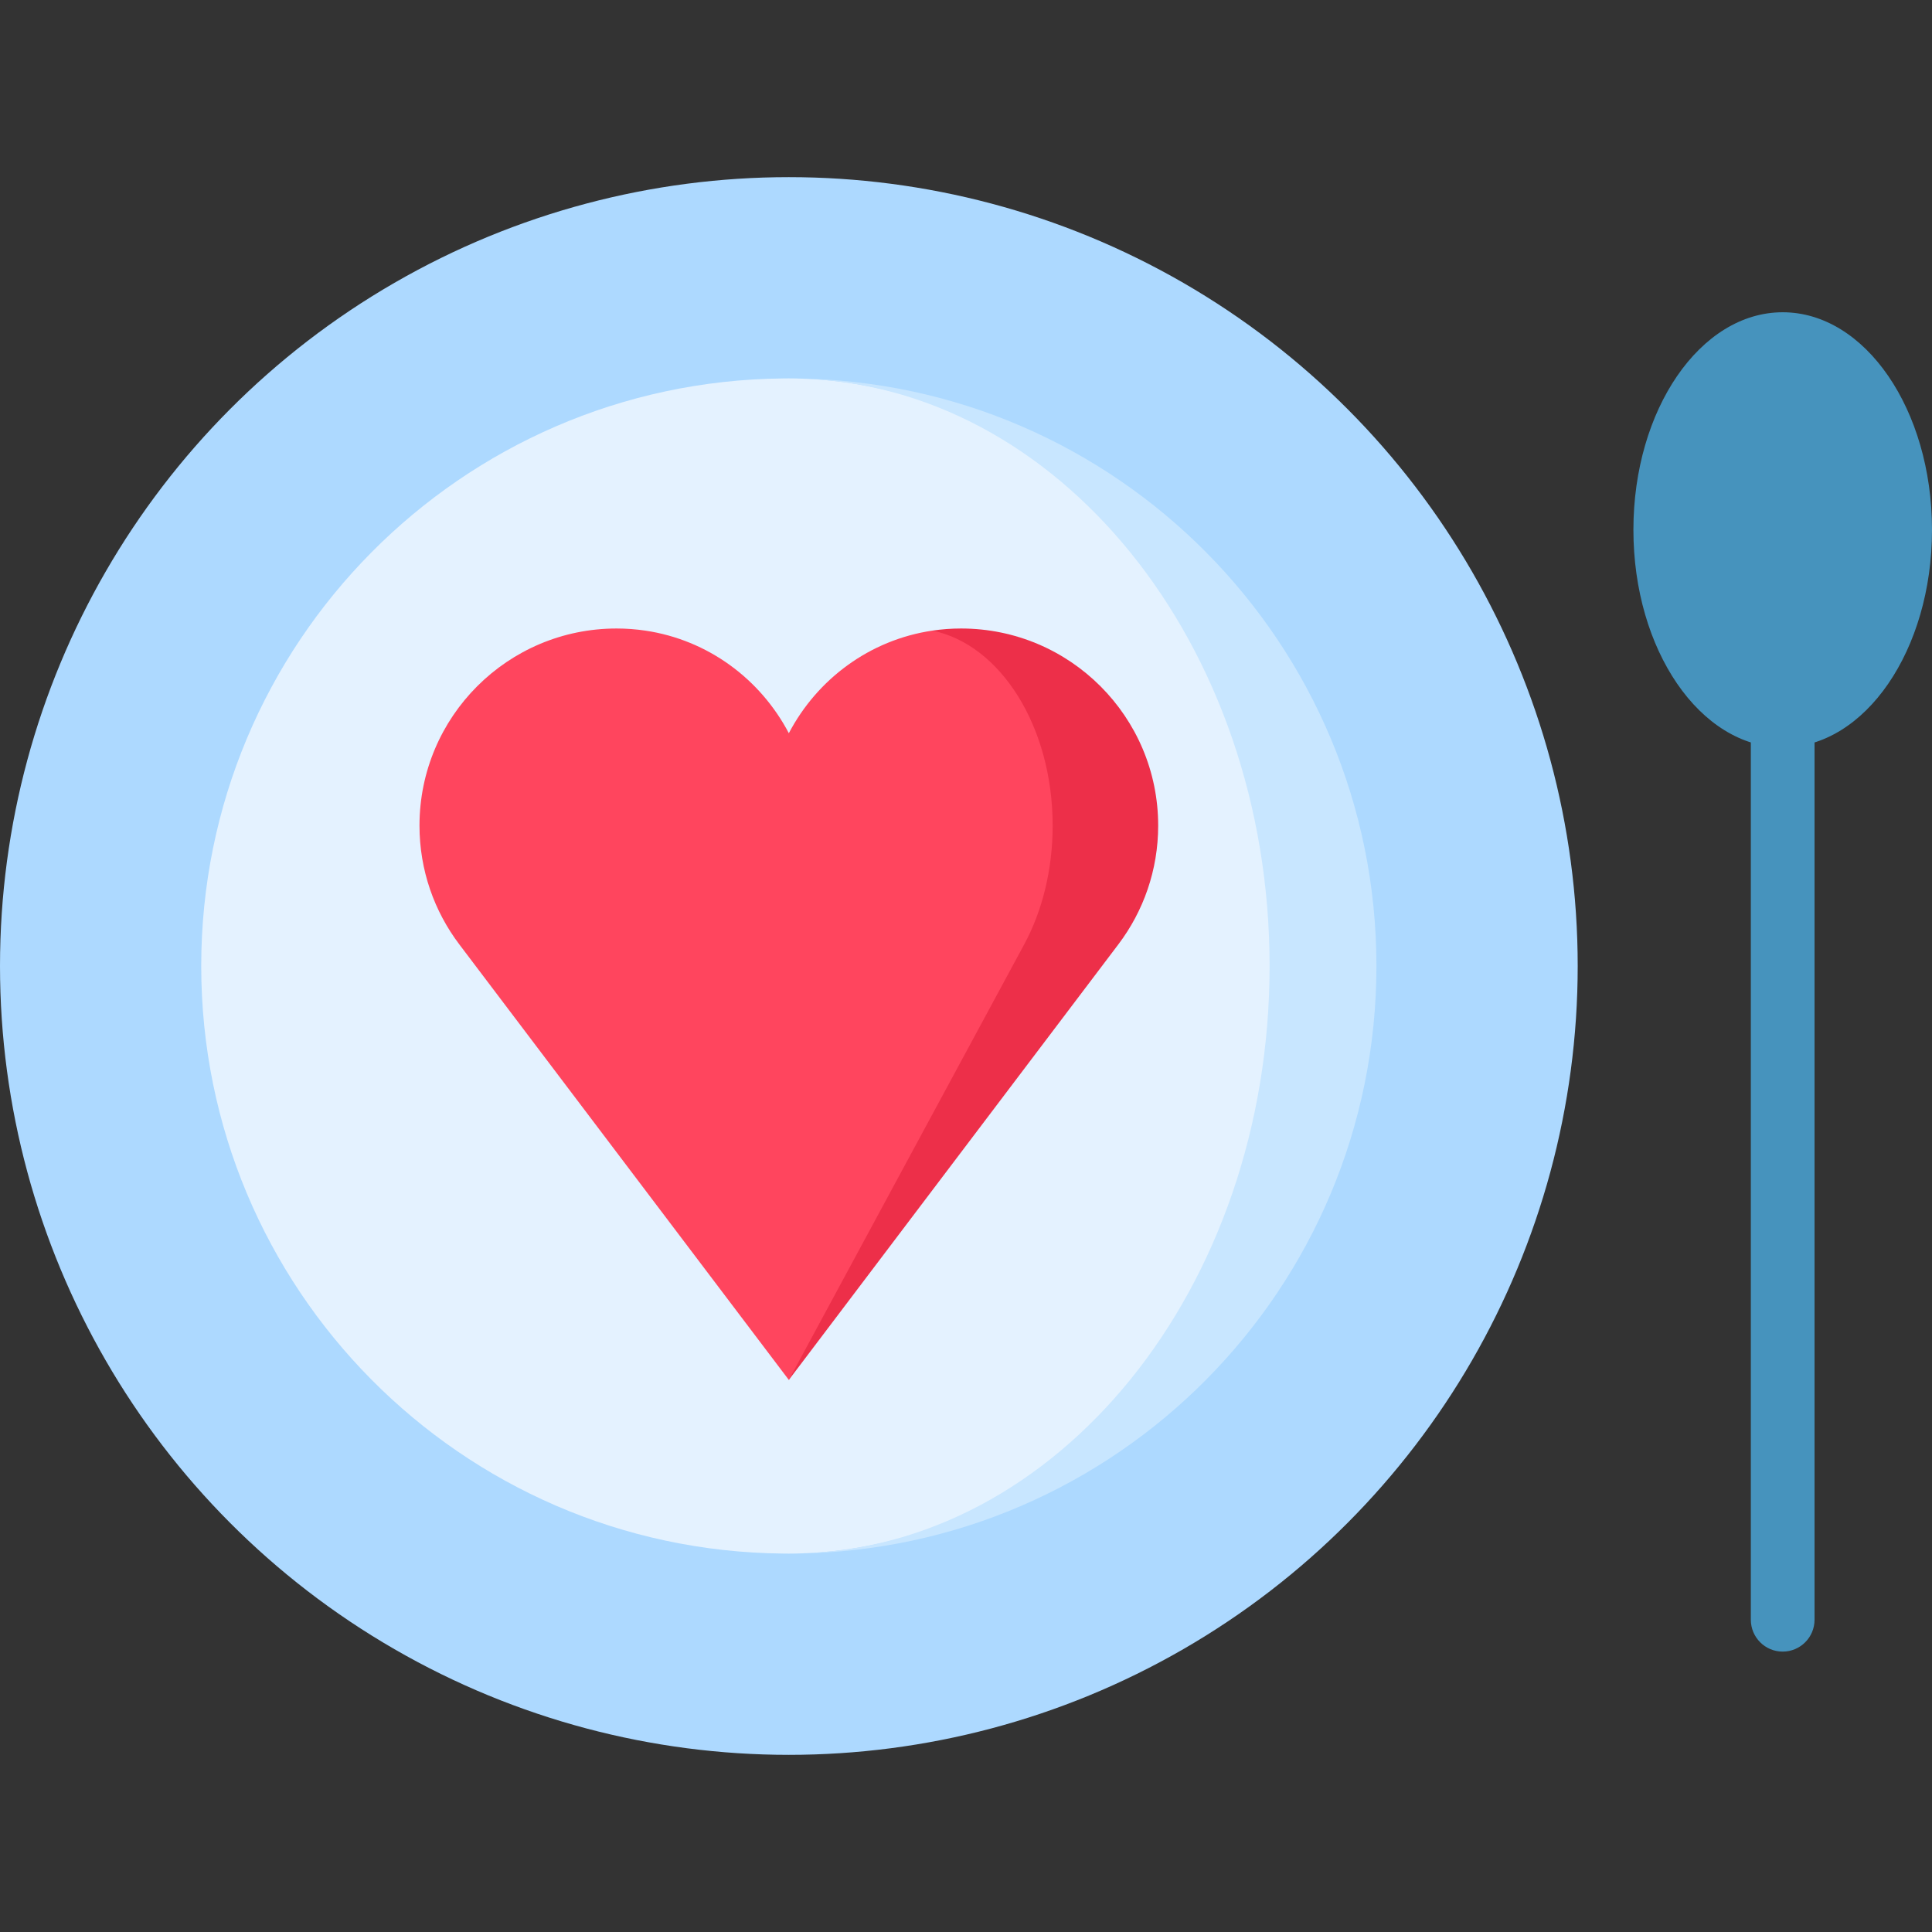 <?xml version="1.0" encoding="iso-8859-1"?>
<!-- Generator: Adobe Illustrator 19.0.0, SVG Export Plug-In . SVG Version: 6.00 Build 0)  -->
<svg xmlns="http://www.w3.org/2000/svg" xmlns:xlink="http://www.w3.org/1999/xlink" version="1.1" id="Layer_1" x="0px" y="0px" viewBox="0 0 512 512" style="enable-background:new 0 0 512 512;" xml:space="preserve">
<rect x="0" y="0" width="512" height="512" fill="#333333" stroke="none"/>
<path style="fill:#4693BD;" d="M463.991,175.562v253.689c0,4.661,3.778,8.44,8.44,8.44s8.44-3.779,8.44-8.44V175.562H463.991z"/>
<circle style="fill:#ADD9FF;" cx="209.054" cy="256" r="209.054"/>
<path style="fill:#E4F2FF;" d="M210.695,100.292c-0.545-0.008-1.089-0.017-1.643-0.017s-1.098,0.009-1.643,0.017  C122.154,101.164,53.328,170.543,53.328,256s68.826,154.836,154.082,155.708c0.545,0.008,1.089,0.017,1.643,0.017  s1.098-0.009,1.643-0.017c69.606-1.074,137.011-70.377,137.011-155.708S280.3,101.366,210.695,100.292z"/>
<ellipse style="fill:#4693BD;" cx="472.435" cy="140.412" rx="39.565" ry="57.659"/>
<path style="fill:#ED2F49;" d="M254.697,166.559c-2.586,0-5.121,0.194-7.599,0.559l-38.05,198.578l87.325-115.422  c6.624-8.755,10.556-19.66,10.556-31.484C306.929,189.943,283.544,166.559,254.697,166.559z"/>
<path style="fill:#FF455E;" d="M247.099,167.118c-16.609,2.454-30.513,12.836-38.05,27.188  c-7.537-14.352-21.441-24.734-38.05-27.188c-2.477-0.366-5.013-0.559-7.599-0.559c-28.846,0-52.232,23.384-52.232,52.232  c0,11.826,3.932,22.729,10.556,31.484l87.325,115.422l62.375-115.422c4.732-8.755,7.539-19.66,7.539-31.484  C278.964,192.533,265.123,170.808,247.099,167.118z"/>
<path style="fill:#C8E6FF;" d="M210.695,100.292c85.247,0.872,154.073,70.251,154.073,155.708s-68.826,154.836-154.073,155.708  c69.606-1.072,125.758-70.377,125.758-155.708S280.3,101.365,210.695,100.292z"/>
<g>
</g>
<g>
</g>
<g>
</g>
<g>
</g>
<g>
</g>
<g>
</g>
<g>
</g>
<g>
</g>
<g>
</g>
<g>
</g>
<g>
</g>
<g>
</g>
<g>
</g>
<g>
</g>
<g>
</g>
</svg>
